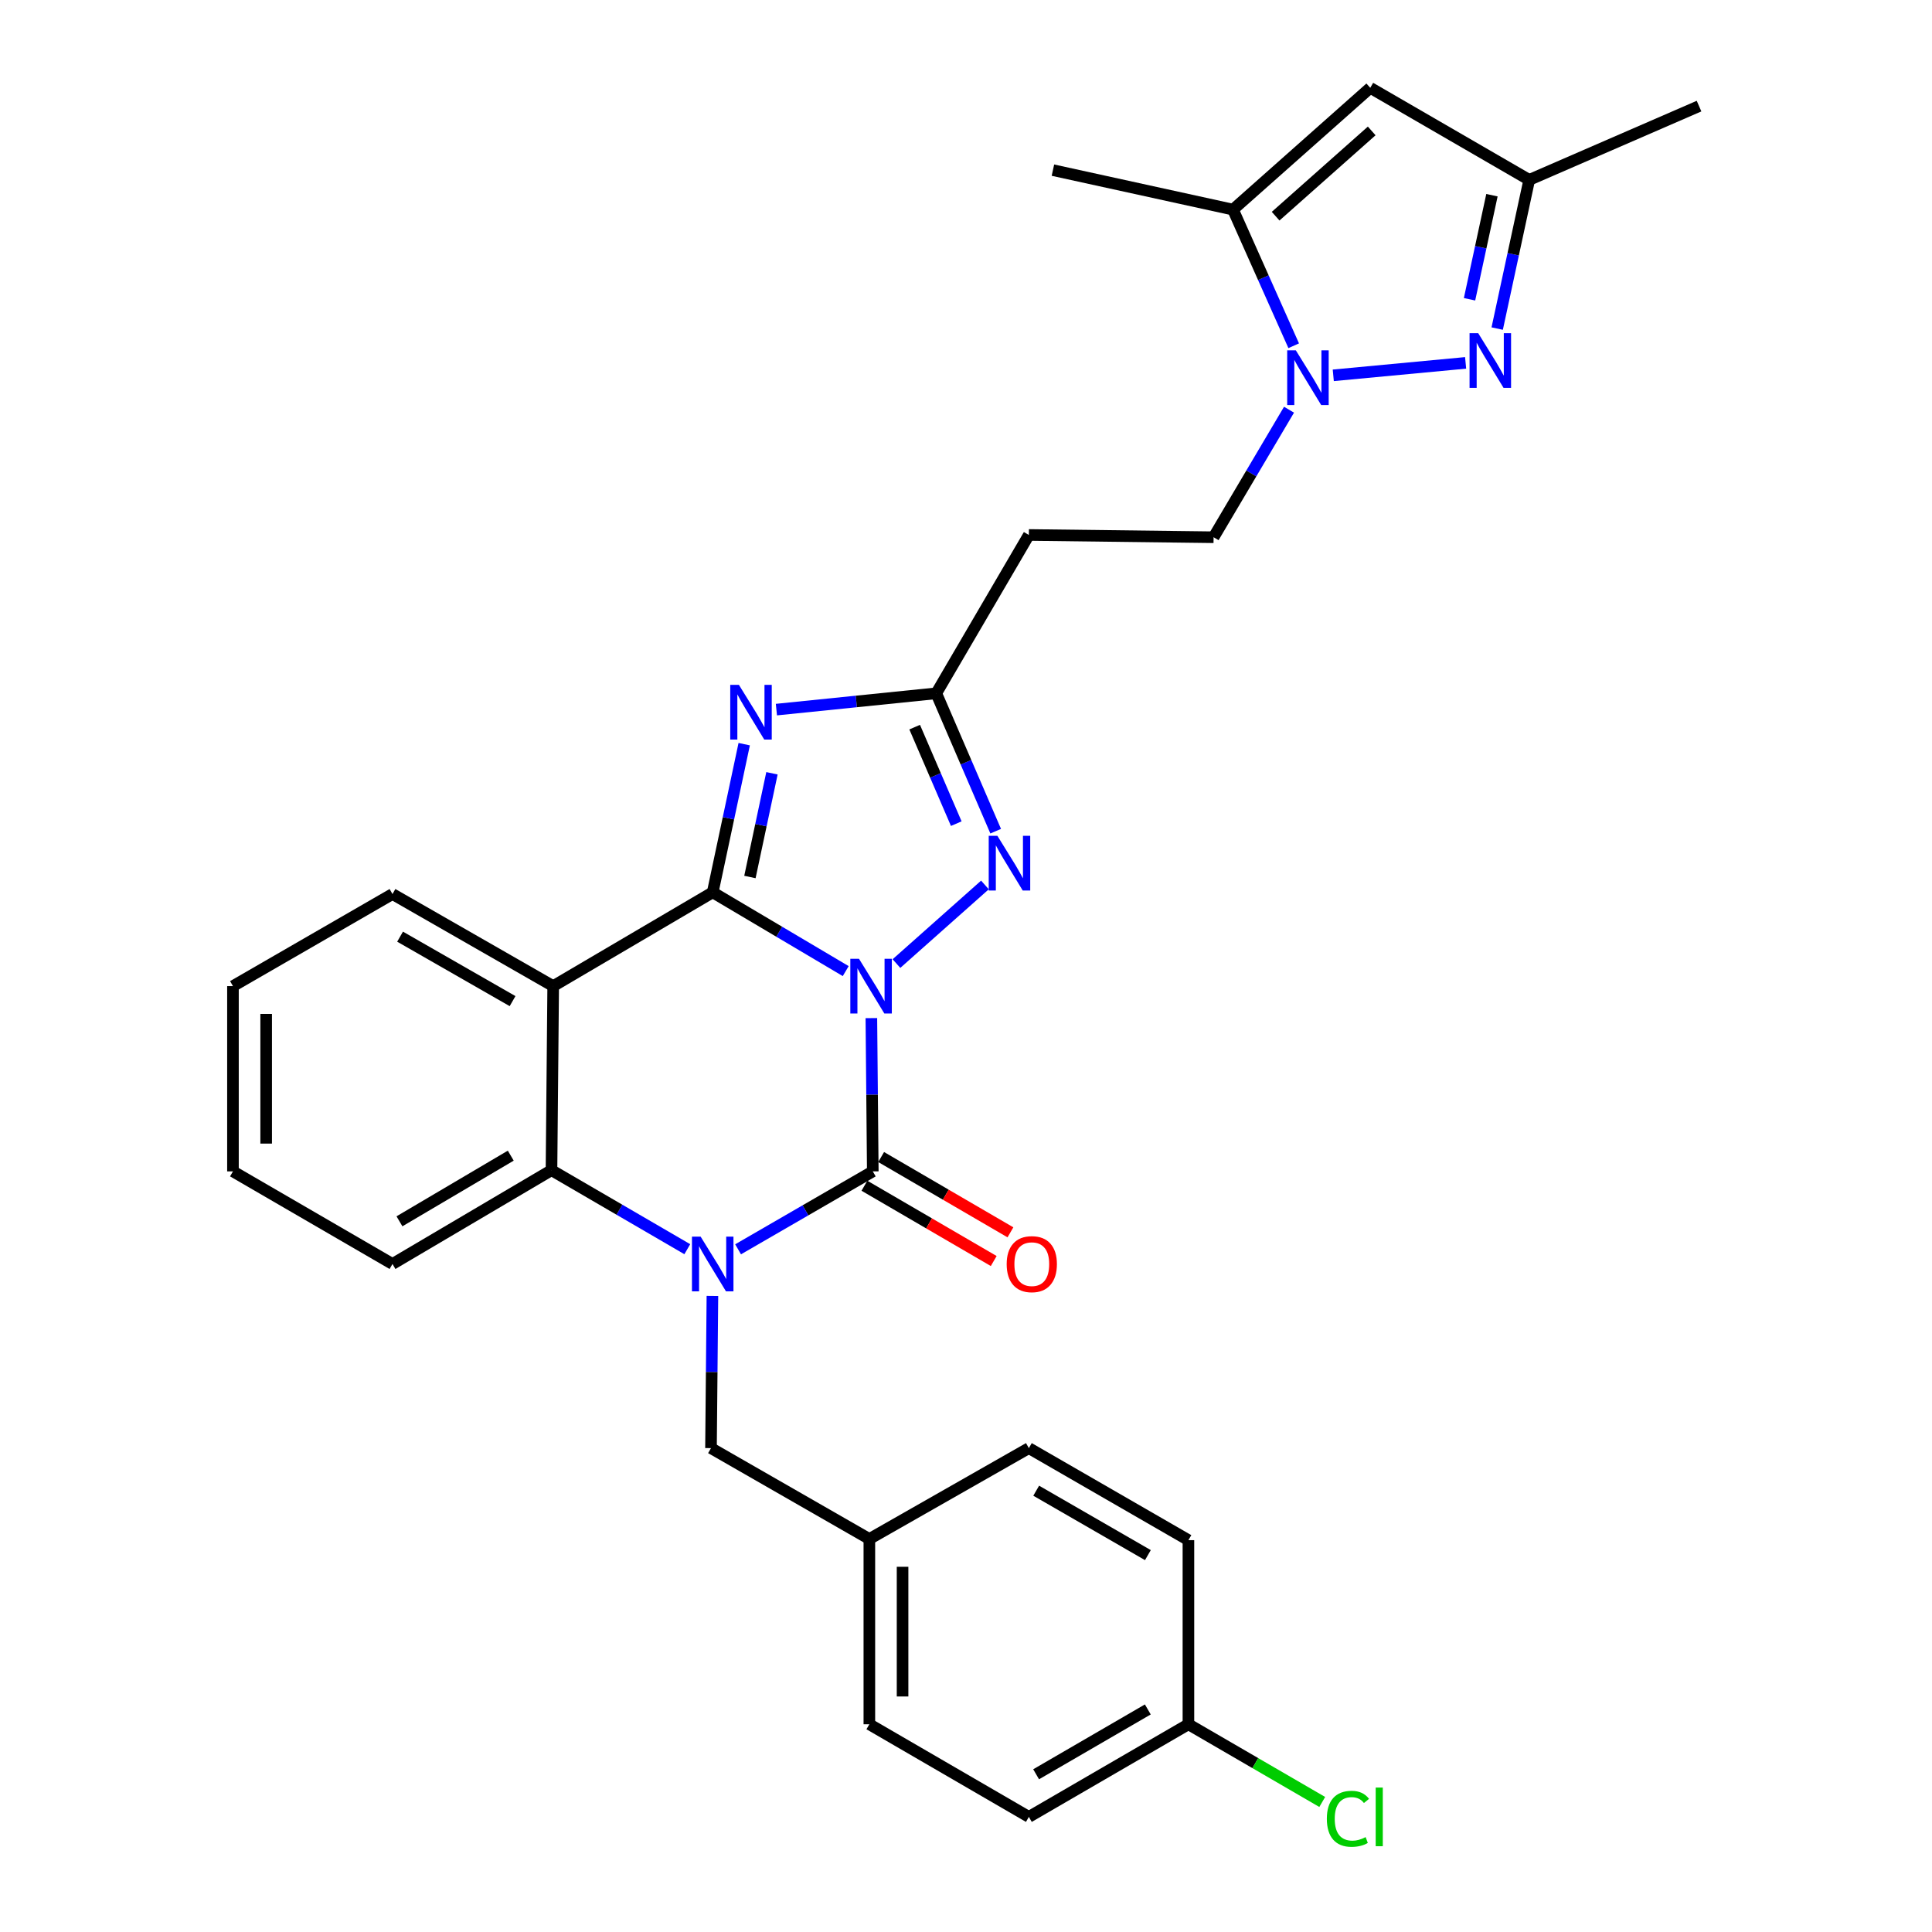<?xml version='1.0' encoding='iso-8859-1'?>
<svg version='1.1' baseProfile='full'
              xmlns='http://www.w3.org/2000/svg'
                      xmlns:rdkit='http://www.rdkit.org/xml'
                      xmlns:xlink='http://www.w3.org/1999/xlink'
                  xml:space='preserve'
width='1000px' height='1000px' viewBox='0 0 1000 1000'>
<!-- END OF HEADER -->
<rect style='opacity:1.0;fill:#FFFFFF;stroke:none' width='1000' height='1000' x='0' y='0'> </rect>
<path class='bond-0' d='M 437.744,502.642 L 403.321,482.252' style='fill:none;fill-rule:evenodd;stroke:#0000FF;stroke-width:6px;stroke-linecap:butt;stroke-linejoin:miter;stroke-opacity:1' />
<path class='bond-0' d='M 403.321,482.252 L 368.898,461.862' style='fill:none;fill-rule:evenodd;stroke:#000000;stroke-width:6px;stroke-linecap:butt;stroke-linejoin:miter;stroke-opacity:1' />
<path class='bond-1' d='M 451.019,526.972 L 451.386,566.639' style='fill:none;fill-rule:evenodd;stroke:#0000FF;stroke-width:6px;stroke-linecap:butt;stroke-linejoin:miter;stroke-opacity:1' />
<path class='bond-1' d='M 451.386,566.639 L 451.753,606.306' style='fill:none;fill-rule:evenodd;stroke:#000000;stroke-width:6px;stroke-linecap:butt;stroke-linejoin:miter;stroke-opacity:1' />
<path class='bond-5' d='M 464.001,498.745 L 509.803,458.053' style='fill:none;fill-rule:evenodd;stroke:#0000FF;stroke-width:6px;stroke-linecap:butt;stroke-linejoin:miter;stroke-opacity:1' />
<path class='bond-3' d='M 368.898,461.862 L 377.048,423.52' style='fill:none;fill-rule:evenodd;stroke:#000000;stroke-width:6px;stroke-linecap:butt;stroke-linejoin:miter;stroke-opacity:1' />
<path class='bond-3' d='M 377.048,423.52 L 385.198,385.178' style='fill:none;fill-rule:evenodd;stroke:#0000FF;stroke-width:6px;stroke-linecap:butt;stroke-linejoin:miter;stroke-opacity:1' />
<path class='bond-3' d='M 388.157,453.934 L 393.862,427.094' style='fill:none;fill-rule:evenodd;stroke:#000000;stroke-width:6px;stroke-linecap:butt;stroke-linejoin:miter;stroke-opacity:1' />
<path class='bond-3' d='M 393.862,427.094 L 399.567,400.255' style='fill:none;fill-rule:evenodd;stroke:#0000FF;stroke-width:6px;stroke-linecap:butt;stroke-linejoin:miter;stroke-opacity:1' />
<path class='bond-4' d='M 368.898,461.862 L 286.329,510.415' style='fill:none;fill-rule:evenodd;stroke:#000000;stroke-width:6px;stroke-linecap:butt;stroke-linejoin:miter;stroke-opacity:1' />
<path class='bond-2' d='M 451.753,606.306 L 416.892,626.473' style='fill:none;fill-rule:evenodd;stroke:#000000;stroke-width:6px;stroke-linecap:butt;stroke-linejoin:miter;stroke-opacity:1' />
<path class='bond-2' d='M 416.892,626.473 L 382.031,646.64' style='fill:none;fill-rule:evenodd;stroke:#0000FF;stroke-width:6px;stroke-linecap:butt;stroke-linejoin:miter;stroke-opacity:1' />
<path class='bond-15' d='M 447.428,613.733 L 480.888,633.22' style='fill:none;fill-rule:evenodd;stroke:#000000;stroke-width:6px;stroke-linecap:butt;stroke-linejoin:miter;stroke-opacity:1' />
<path class='bond-15' d='M 480.888,633.22 L 514.349,652.707' style='fill:none;fill-rule:evenodd;stroke:#FF0000;stroke-width:6px;stroke-linecap:butt;stroke-linejoin:miter;stroke-opacity:1' />
<path class='bond-15' d='M 456.079,598.879 L 489.539,618.365' style='fill:none;fill-rule:evenodd;stroke:#000000;stroke-width:6px;stroke-linecap:butt;stroke-linejoin:miter;stroke-opacity:1' />
<path class='bond-15' d='M 489.539,618.365 L 523,637.852' style='fill:none;fill-rule:evenodd;stroke:#FF0000;stroke-width:6px;stroke-linecap:butt;stroke-linejoin:miter;stroke-opacity:1' />
<path class='bond-6' d='M 355.744,646.584 L 320.597,626.135' style='fill:none;fill-rule:evenodd;stroke:#0000FF;stroke-width:6px;stroke-linecap:butt;stroke-linejoin:miter;stroke-opacity:1' />
<path class='bond-6' d='M 320.597,626.135 L 285.45,605.685' style='fill:none;fill-rule:evenodd;stroke:#000000;stroke-width:6px;stroke-linecap:butt;stroke-linejoin:miter;stroke-opacity:1' />
<path class='bond-14' d='M 368.744,670.78 L 368.377,710.163' style='fill:none;fill-rule:evenodd;stroke:#0000FF;stroke-width:6px;stroke-linecap:butt;stroke-linejoin:miter;stroke-opacity:1' />
<path class='bond-14' d='M 368.377,710.163 L 368.01,749.546' style='fill:none;fill-rule:evenodd;stroke:#000000;stroke-width:6px;stroke-linecap:butt;stroke-linejoin:miter;stroke-opacity:1' />
<path class='bond-30' d='M 401.864,367.294 L 443.235,363.075' style='fill:none;fill-rule:evenodd;stroke:#0000FF;stroke-width:6px;stroke-linecap:butt;stroke-linejoin:miter;stroke-opacity:1' />
<path class='bond-30' d='M 443.235,363.075 L 484.605,358.856' style='fill:none;fill-rule:evenodd;stroke:#000000;stroke-width:6px;stroke-linecap:butt;stroke-linejoin:miter;stroke-opacity:1' />
<path class='bond-18' d='M 286.329,510.415 L 203.148,462.751' style='fill:none;fill-rule:evenodd;stroke:#000000;stroke-width:6px;stroke-linecap:butt;stroke-linejoin:miter;stroke-opacity:1' />
<path class='bond-18' d='M 265.305,518.18 L 207.079,484.815' style='fill:none;fill-rule:evenodd;stroke:#000000;stroke-width:6px;stroke-linecap:butt;stroke-linejoin:miter;stroke-opacity:1' />
<path class='bond-31' d='M 286.329,510.415 L 285.45,605.685' style='fill:none;fill-rule:evenodd;stroke:#000000;stroke-width:6px;stroke-linecap:butt;stroke-linejoin:miter;stroke-opacity:1' />
<path class='bond-9' d='M 515.365,430.22 L 499.985,394.538' style='fill:none;fill-rule:evenodd;stroke:#0000FF;stroke-width:6px;stroke-linecap:butt;stroke-linejoin:miter;stroke-opacity:1' />
<path class='bond-9' d='M 499.985,394.538 L 484.605,358.856' style='fill:none;fill-rule:evenodd;stroke:#000000;stroke-width:6px;stroke-linecap:butt;stroke-linejoin:miter;stroke-opacity:1' />
<path class='bond-9' d='M 494.965,426.32 L 484.199,401.342' style='fill:none;fill-rule:evenodd;stroke:#0000FF;stroke-width:6px;stroke-linecap:butt;stroke-linejoin:miter;stroke-opacity:1' />
<path class='bond-9' d='M 484.199,401.342 L 473.433,376.365' style='fill:none;fill-rule:evenodd;stroke:#000000;stroke-width:6px;stroke-linecap:butt;stroke-linejoin:miter;stroke-opacity:1' />
<path class='bond-21' d='M 285.45,605.685 L 203.148,654.237' style='fill:none;fill-rule:evenodd;stroke:#000000;stroke-width:6px;stroke-linecap:butt;stroke-linejoin:miter;stroke-opacity:1' />
<path class='bond-21' d='M 264.371,598.162 L 206.759,632.149' style='fill:none;fill-rule:evenodd;stroke:#000000;stroke-width:6px;stroke-linecap:butt;stroke-linejoin:miter;stroke-opacity:1' />
<path class='bond-7' d='M 667.196,212.062 L 647.673,245.068' style='fill:none;fill-rule:evenodd;stroke:#0000FF;stroke-width:6px;stroke-linecap:butt;stroke-linejoin:miter;stroke-opacity:1' />
<path class='bond-7' d='M 647.673,245.068 L 628.151,278.073' style='fill:none;fill-rule:evenodd;stroke:#000000;stroke-width:6px;stroke-linecap:butt;stroke-linejoin:miter;stroke-opacity:1' />
<path class='bond-8' d='M 690.1,194.27 L 758.601,187.825' style='fill:none;fill-rule:evenodd;stroke:#0000FF;stroke-width:6px;stroke-linecap:butt;stroke-linejoin:miter;stroke-opacity:1' />
<path class='bond-10' d='M 669.615,178.962 L 653.906,143.728' style='fill:none;fill-rule:evenodd;stroke:#0000FF;stroke-width:6px;stroke-linecap:butt;stroke-linejoin:miter;stroke-opacity:1' />
<path class='bond-10' d='M 653.906,143.728 L 638.198,108.494' style='fill:none;fill-rule:evenodd;stroke:#000000;stroke-width:6px;stroke-linecap:butt;stroke-linejoin:miter;stroke-opacity:1' />
<path class='bond-12' d='M 774.947,170.071 L 783.235,131.59' style='fill:none;fill-rule:evenodd;stroke:#0000FF;stroke-width:6px;stroke-linecap:butt;stroke-linejoin:miter;stroke-opacity:1' />
<path class='bond-12' d='M 783.235,131.59 L 791.523,93.109' style='fill:none;fill-rule:evenodd;stroke:#000000;stroke-width:6px;stroke-linecap:butt;stroke-linejoin:miter;stroke-opacity:1' />
<path class='bond-12' d='M 760.628,154.907 L 766.43,127.971' style='fill:none;fill-rule:evenodd;stroke:#0000FF;stroke-width:6px;stroke-linecap:butt;stroke-linejoin:miter;stroke-opacity:1' />
<path class='bond-12' d='M 766.43,127.971 L 772.232,101.034' style='fill:none;fill-rule:evenodd;stroke:#000000;stroke-width:6px;stroke-linecap:butt;stroke-linejoin:miter;stroke-opacity:1' />
<path class='bond-13' d='M 484.605,358.856 L 532.537,276.898' style='fill:none;fill-rule:evenodd;stroke:#000000;stroke-width:6px;stroke-linecap:butt;stroke-linejoin:miter;stroke-opacity:1' />
<path class='bond-11' d='M 638.198,108.494 L 709.24,45.455' style='fill:none;fill-rule:evenodd;stroke:#000000;stroke-width:6px;stroke-linecap:butt;stroke-linejoin:miter;stroke-opacity:1' />
<path class='bond-11' d='M 660.263,111.896 L 709.993,67.768' style='fill:none;fill-rule:evenodd;stroke:#000000;stroke-width:6px;stroke-linecap:butt;stroke-linejoin:miter;stroke-opacity:1' />
<path class='bond-26' d='M 638.198,108.494 L 544.99,88.067' style='fill:none;fill-rule:evenodd;stroke:#000000;stroke-width:6px;stroke-linecap:butt;stroke-linejoin:miter;stroke-opacity:1' />
<path class='bond-34' d='M 709.24,45.455 L 791.523,93.109' style='fill:none;fill-rule:evenodd;stroke:#000000;stroke-width:6px;stroke-linecap:butt;stroke-linejoin:miter;stroke-opacity:1' />
<path class='bond-27' d='M 791.523,93.109 L 879.421,54.919' style='fill:none;fill-rule:evenodd;stroke:#000000;stroke-width:6px;stroke-linecap:butt;stroke-linejoin:miter;stroke-opacity:1' />
<path class='bond-16' d='M 532.537,276.898 L 628.151,278.073' style='fill:none;fill-rule:evenodd;stroke:#000000;stroke-width:6px;stroke-linecap:butt;stroke-linejoin:miter;stroke-opacity:1' />
<path class='bond-17' d='M 368.01,749.546 L 449.977,796.58' style='fill:none;fill-rule:evenodd;stroke:#000000;stroke-width:6px;stroke-linecap:butt;stroke-linejoin:miter;stroke-opacity:1' />
<path class='bond-22' d='M 449.977,796.58 L 532.537,749.546' style='fill:none;fill-rule:evenodd;stroke:#000000;stroke-width:6px;stroke-linecap:butt;stroke-linejoin:miter;stroke-opacity:1' />
<path class='bond-23' d='M 449.977,796.58 L 449.977,892.481' style='fill:none;fill-rule:evenodd;stroke:#000000;stroke-width:6px;stroke-linecap:butt;stroke-linejoin:miter;stroke-opacity:1' />
<path class='bond-23' d='M 467.167,810.965 L 467.167,878.095' style='fill:none;fill-rule:evenodd;stroke:#000000;stroke-width:6px;stroke-linecap:butt;stroke-linejoin:miter;stroke-opacity:1' />
<path class='bond-28' d='M 203.148,462.751 L 120.579,510.415' style='fill:none;fill-rule:evenodd;stroke:#000000;stroke-width:6px;stroke-linecap:butt;stroke-linejoin:miter;stroke-opacity:1' />
<path class='bond-19' d='M 615.125,892.481 L 532.537,940.422' style='fill:none;fill-rule:evenodd;stroke:#000000;stroke-width:6px;stroke-linecap:butt;stroke-linejoin:miter;stroke-opacity:1' />
<path class='bond-19' d='M 594.107,884.805 L 536.295,918.364' style='fill:none;fill-rule:evenodd;stroke:#000000;stroke-width:6px;stroke-linecap:butt;stroke-linejoin:miter;stroke-opacity:1' />
<path class='bond-20' d='M 615.125,892.481 L 649.756,912.588' style='fill:none;fill-rule:evenodd;stroke:#000000;stroke-width:6px;stroke-linecap:butt;stroke-linejoin:miter;stroke-opacity:1' />
<path class='bond-20' d='M 649.756,912.588 L 684.387,932.695' style='fill:none;fill-rule:evenodd;stroke:#00CC00;stroke-width:6px;stroke-linecap:butt;stroke-linejoin:miter;stroke-opacity:1' />
<path class='bond-33' d='M 615.125,892.481 L 615.125,797.181' style='fill:none;fill-rule:evenodd;stroke:#000000;stroke-width:6px;stroke-linecap:butt;stroke-linejoin:miter;stroke-opacity:1' />
<path class='bond-29' d='M 203.148,654.237 L 120.579,606.306' style='fill:none;fill-rule:evenodd;stroke:#000000;stroke-width:6px;stroke-linecap:butt;stroke-linejoin:miter;stroke-opacity:1' />
<path class='bond-25' d='M 532.537,749.546 L 615.125,797.181' style='fill:none;fill-rule:evenodd;stroke:#000000;stroke-width:6px;stroke-linecap:butt;stroke-linejoin:miter;stroke-opacity:1' />
<path class='bond-25' d='M 536.336,771.582 L 594.148,804.927' style='fill:none;fill-rule:evenodd;stroke:#000000;stroke-width:6px;stroke-linecap:butt;stroke-linejoin:miter;stroke-opacity:1' />
<path class='bond-24' d='M 449.977,892.481 L 532.537,940.422' style='fill:none;fill-rule:evenodd;stroke:#000000;stroke-width:6px;stroke-linecap:butt;stroke-linejoin:miter;stroke-opacity:1' />
<path class='bond-32' d='M 120.579,510.415 L 120.579,606.306' style='fill:none;fill-rule:evenodd;stroke:#000000;stroke-width:6px;stroke-linecap:butt;stroke-linejoin:miter;stroke-opacity:1' />
<path class='bond-32' d='M 137.769,524.798 L 137.769,591.922' style='fill:none;fill-rule:evenodd;stroke:#000000;stroke-width:6px;stroke-linecap:butt;stroke-linejoin:miter;stroke-opacity:1' />
<path  class='atom-0' d='M 444.605 496.255
L 453.885 511.255
Q 454.805 512.735, 456.285 515.415
Q 457.765 518.095, 457.845 518.255
L 457.845 496.255
L 461.605 496.255
L 461.605 524.575
L 457.725 524.575
L 447.765 508.175
Q 446.605 506.255, 445.365 504.055
Q 444.165 501.855, 443.805 501.175
L 443.805 524.575
L 440.125 524.575
L 440.125 496.255
L 444.605 496.255
' fill='#0000FF'/>
<path  class='atom-3' d='M 362.638 640.077
L 371.918 655.077
Q 372.838 656.557, 374.318 659.237
Q 375.798 661.917, 375.878 662.077
L 375.878 640.077
L 379.638 640.077
L 379.638 668.397
L 375.758 668.397
L 365.798 651.997
Q 364.638 650.077, 363.398 647.877
Q 362.198 645.677, 361.838 644.997
L 361.838 668.397
L 358.158 668.397
L 358.158 640.077
L 362.638 640.077
' fill='#0000FF'/>
<path  class='atom-4' d='M 382.454 354.475
L 391.734 369.475
Q 392.654 370.955, 394.134 373.635
Q 395.614 376.315, 395.694 376.475
L 395.694 354.475
L 399.454 354.475
L 399.454 382.795
L 395.574 382.795
L 385.614 366.395
Q 384.454 364.475, 383.214 362.275
Q 382.014 360.075, 381.654 359.395
L 381.654 382.795
L 377.974 382.795
L 377.974 354.475
L 382.454 354.475
' fill='#0000FF'/>
<path  class='atom-6' d='M 516.24 432.613
L 525.52 447.613
Q 526.44 449.093, 527.92 451.773
Q 529.4 454.453, 529.48 454.613
L 529.48 432.613
L 533.24 432.613
L 533.24 460.933
L 529.36 460.933
L 519.4 444.533
Q 518.24 442.613, 517 440.413
Q 515.8 438.213, 515.44 437.533
L 515.44 460.933
L 511.76 460.933
L 511.76 432.613
L 516.24 432.613
' fill='#0000FF'/>
<path  class='atom-8' d='M 670.73 181.344
L 680.01 196.344
Q 680.93 197.824, 682.41 200.504
Q 683.89 203.184, 683.97 203.344
L 683.97 181.344
L 687.73 181.344
L 687.73 209.664
L 683.85 209.664
L 673.89 193.264
Q 672.73 191.344, 671.49 189.144
Q 670.29 186.944, 669.93 186.264
L 669.93 209.664
L 666.25 209.664
L 666.25 181.344
L 670.73 181.344
' fill='#0000FF'/>
<path  class='atom-9' d='M 765.122 172.462
L 774.402 187.462
Q 775.322 188.942, 776.802 191.622
Q 778.282 194.302, 778.362 194.462
L 778.362 172.462
L 782.122 172.462
L 782.122 200.782
L 778.242 200.782
L 768.282 184.382
Q 767.122 182.462, 765.882 180.262
Q 764.682 178.062, 764.322 177.382
L 764.322 200.782
L 760.642 200.782
L 760.642 172.462
L 765.122 172.462
' fill='#0000FF'/>
<path  class='atom-16' d='M 521.055 654.317
Q 521.055 647.517, 524.415 643.717
Q 527.775 639.917, 534.055 639.917
Q 540.335 639.917, 543.695 643.717
Q 547.055 647.517, 547.055 654.317
Q 547.055 661.197, 543.655 665.117
Q 540.255 668.997, 534.055 668.997
Q 527.815 668.997, 524.415 665.117
Q 521.055 661.237, 521.055 654.317
M 534.055 665.797
Q 538.375 665.797, 540.695 662.917
Q 543.055 659.997, 543.055 654.317
Q 543.055 648.757, 540.695 645.957
Q 538.375 643.117, 534.055 643.117
Q 529.735 643.117, 527.375 645.917
Q 525.055 648.717, 525.055 654.317
Q 525.055 660.037, 527.375 662.917
Q 529.735 665.797, 534.055 665.797
' fill='#FF0000'/>
<path  class='atom-21' d='M 686.774 941.402
Q 686.774 934.362, 690.054 930.682
Q 693.374 926.962, 699.654 926.962
Q 705.494 926.962, 708.614 931.082
L 705.974 933.242
Q 703.694 930.242, 699.654 930.242
Q 695.374 930.242, 693.094 933.122
Q 690.854 935.962, 690.854 941.402
Q 690.854 947.002, 693.174 949.882
Q 695.534 952.762, 700.094 952.762
Q 703.214 952.762, 706.854 950.882
L 707.974 953.882
Q 706.494 954.842, 704.254 955.402
Q 702.014 955.962, 699.534 955.962
Q 693.374 955.962, 690.054 952.202
Q 686.774 948.442, 686.774 941.402
' fill='#00CC00'/>
<path  class='atom-21' d='M 712.054 925.242
L 715.734 925.242
L 715.734 955.602
L 712.054 955.602
L 712.054 925.242
' fill='#00CC00'/>
</svg>
